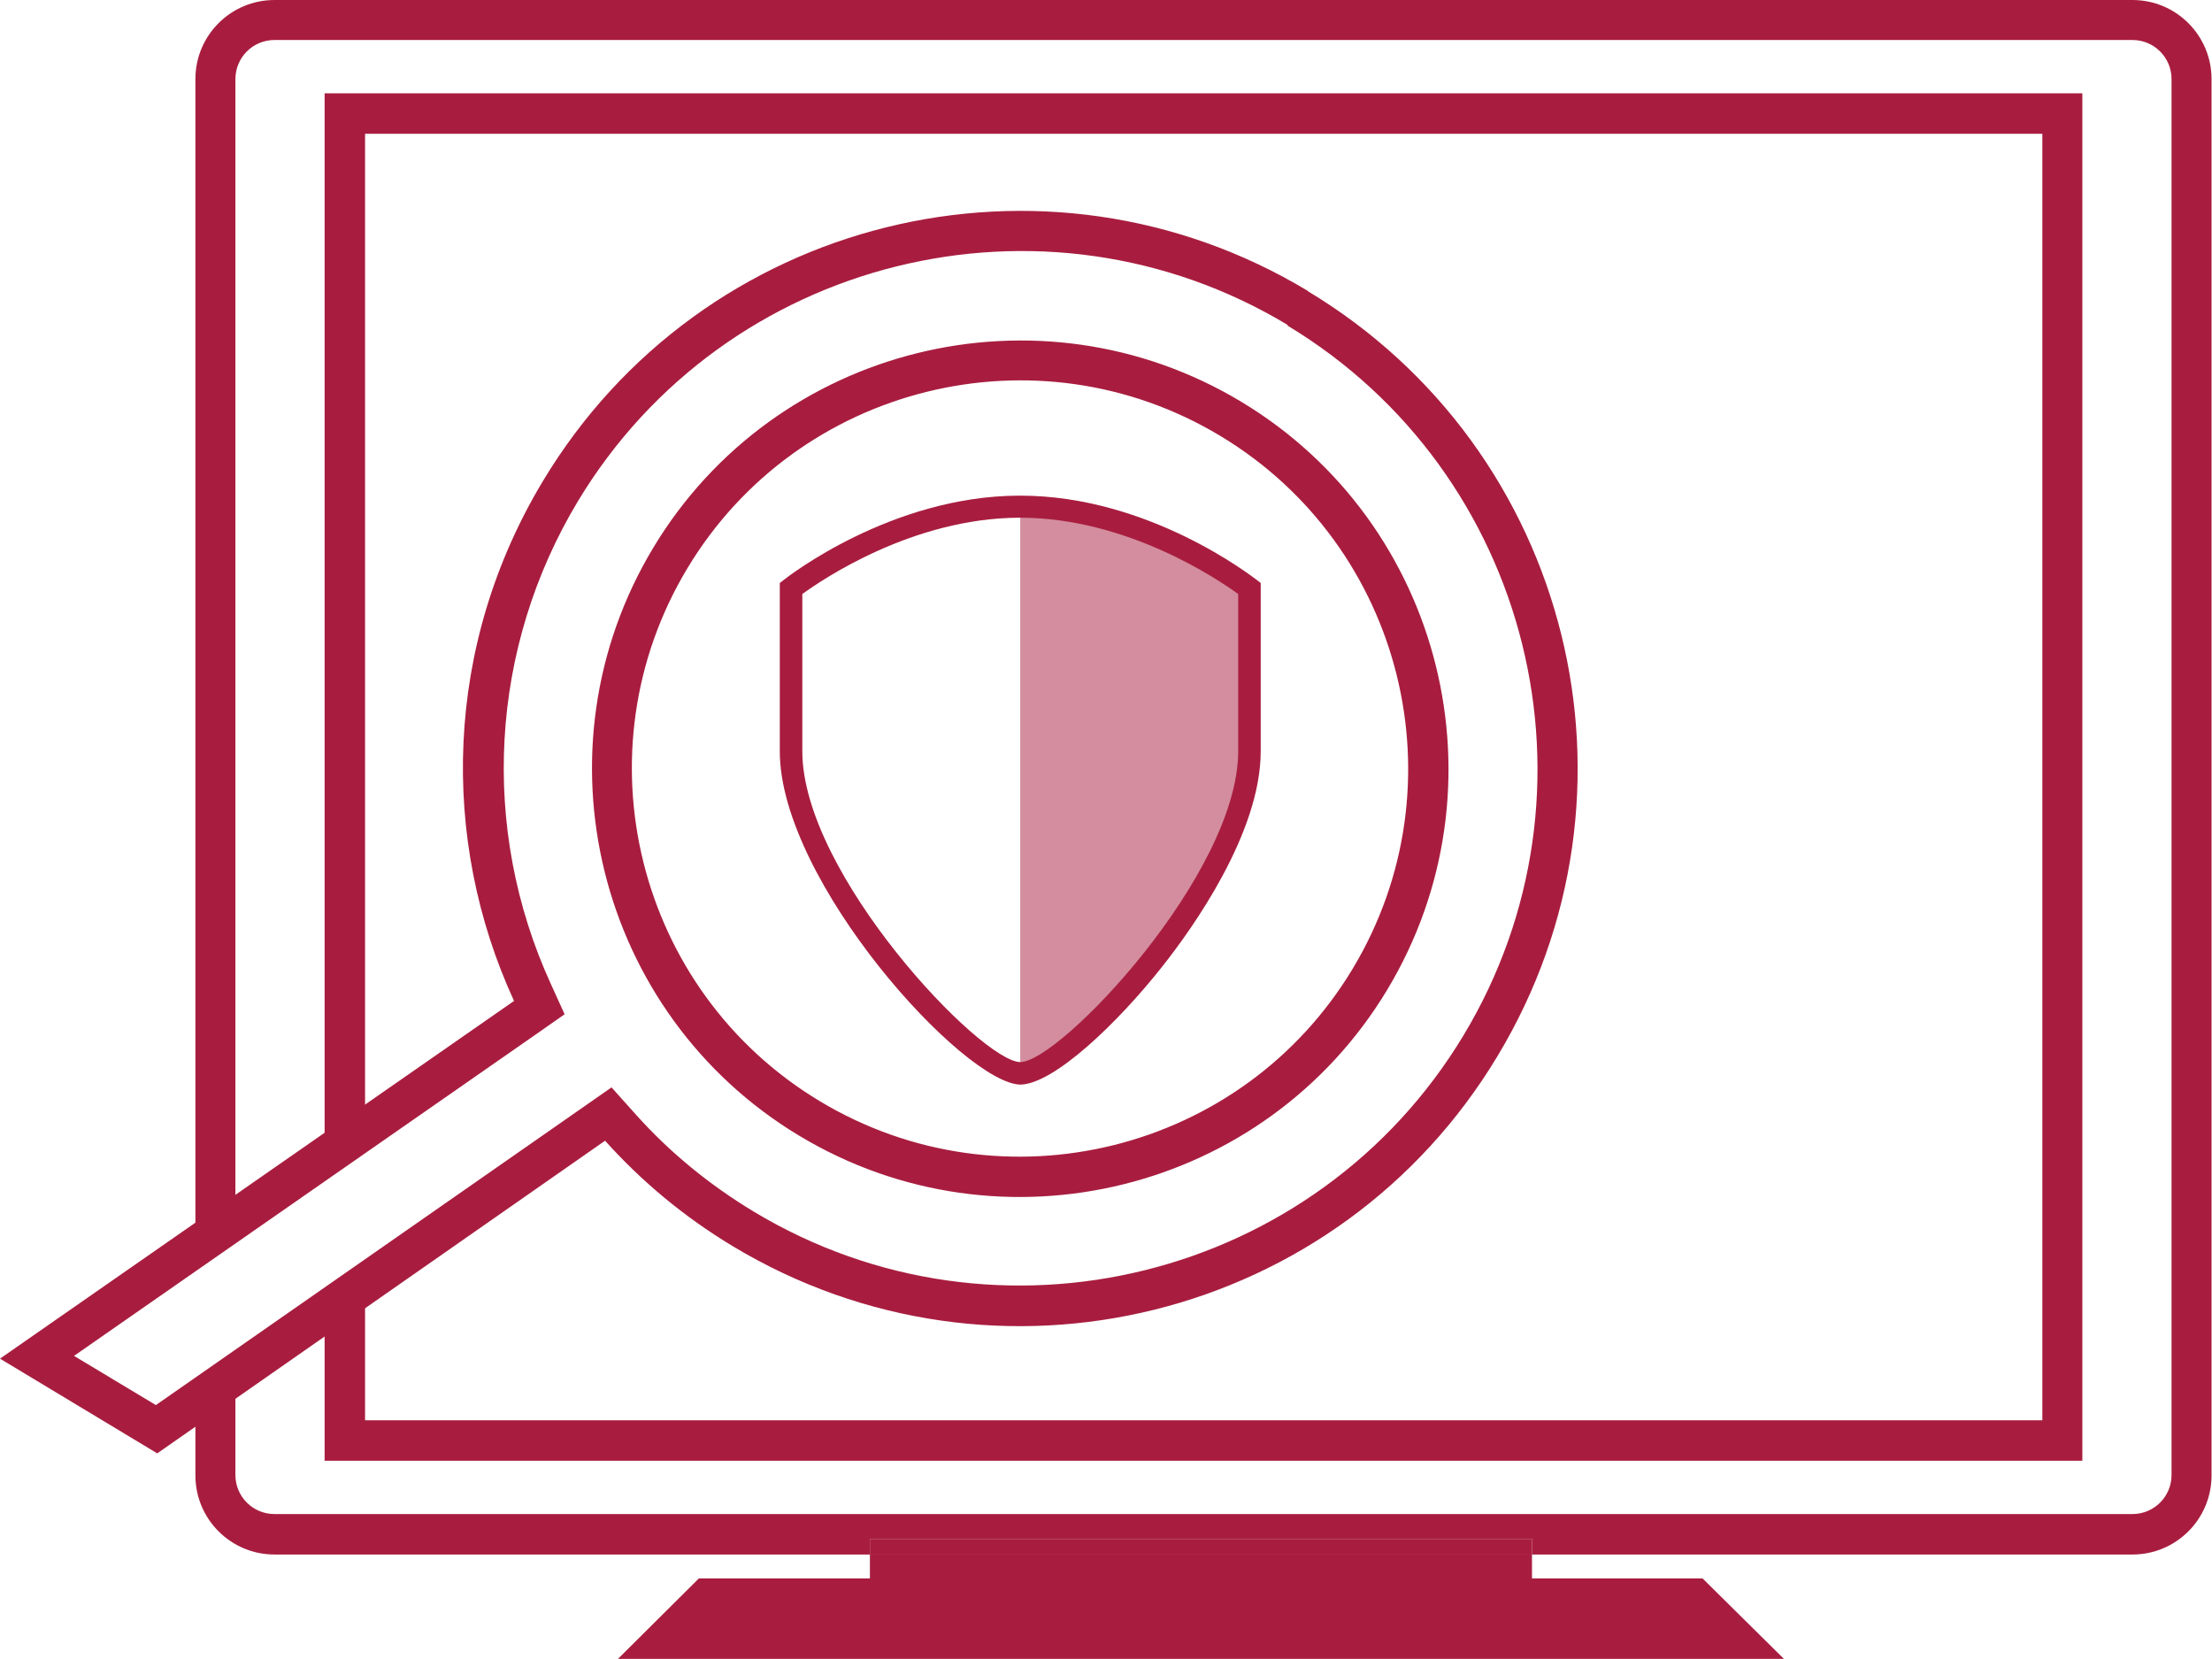 <?xml version="1.0" encoding="UTF-8"?>
<svg id="Layer_2" data-name="Layer 2" xmlns="http://www.w3.org/2000/svg" viewBox="0 0 48.11 36.08">
  <defs>
    <style>
      .cls-1 {
        opacity: .5;
      }

      .cls-1, .cls-2 {
        fill: #a81d3f;
      }
    </style>
  </defs>
  <g id="Layer_1-2" data-name="Layer 1">
    <g>
      <g>
        <path class="cls-1" d="M22.19,23.34h0s0,0,0,0,0,0,0,0h0c1.09-.01,4.98-4.26,4.98-7v-3.54s-2.24-1.78-4.98-1.78h0s0,0,0,0,0,0,0,0h0"/>
        <path class="cls-2" d="M22.2,23.59c-1.23-.01-5.24-4.42-5.24-7.25v-3.66l.09-.07c.09-.07,2.33-1.82,5.11-1.83h.03s0,0,0,0c2.8,0,5.04,1.76,5.14,1.83l.09.07v3.66c0,1.78-1.49,3.86-2.14,4.68-.97,1.23-2.36,2.56-3.09,2.57ZM17.45,12.92v3.42c0,2.67,3.88,6.75,4.74,6.76.86,0,4.74-4.09,4.74-6.76v-3.42c-.44-.32-2.42-1.66-4.74-1.66h-.03c-2.31.01-4.27,1.34-4.71,1.66Z"/>
      </g>
      <path class="cls-2" d="M28,7.08c5.31,3.2,7.03,10.13,3.83,15.44-3.2,5.31-10.13,7.03-15.44,3.83-.96-.58-1.83-1.29-2.57-2.12l-.52-.58-.63.44-9.28,6.47-1.78-1.07,10.07-7.01.6-.42-.3-.66c-1.55-3.39-1.33-7.31.59-10.5,3.2-5.31,10.13-7.03,15.44-3.83M17.38,24.7c4.4,2.65,10.14,1.23,12.79-3.17,2.65-4.4,1.23-10.14-3.17-12.79s-10.14-1.23-12.79,3.17c-2.65,4.4-1.23,10.14,3.17,12.79M28.45,6.33c-5.74-3.46-13.19-1.61-16.64,4.13-2.15,3.57-2.25,7.79-.63,11.31L0,29.55l3.42,2.06,9.74-6.8c.79.88,1.71,1.65,2.77,2.29,5.74,3.46,13.19,1.61,16.64-4.13,3.46-5.74,1.61-13.19-4.13-16.64h0ZM17.83,23.95c-3.99-2.4-5.28-7.6-2.88-11.59,2.4-3.99,7.6-5.28,11.59-2.88s5.28,7.6,2.88,11.59c-2.4,3.99-7.6,5.28-11.59,2.88h0Z"/>
      <g>
        <path class="cls-2" d="M46.38,0H5.97c-.95,0-1.72.77-1.72,1.72v25.48l.87-.62V1.72c0-.47.38-.85.85-.85h40.41c.47,0,.85.38.85.85v30.36c0,.47-.38.85-.85.85H5.97c-.47,0-.85-.38-.85-.85v-2.05l-.87.62v1.44c0,.95.77,1.72,1.72,1.72h12.95v-.34h14.4v.34h13.06c.95,0,1.72-.77,1.72-1.72V1.72c0-.95-.77-1.72-1.72-1.72Z"/>
        <polygon class="cls-2" points="45.29 31.77 45.29 2.03 7.06 2.03 7.06 25.22 7.94 24.6 7.94 2.91 44.42 2.91 44.42 30.89 7.94 30.89 7.94 28.04 7.06 28.66 7.06 31.77 45.29 31.77"/>
        <polygon class="cls-2" points="18.92 34.33 15.2 34.33 13.44 36.08 38.8 36.08 37.03 34.33 33.32 34.33 33.32 33.8 18.92 33.8 18.92 34.33"/>
        <rect class="cls-2" x="18.92" y="33.47" width="14.4" height=".34"/>
      </g>
    </g>
  </g>
</svg>